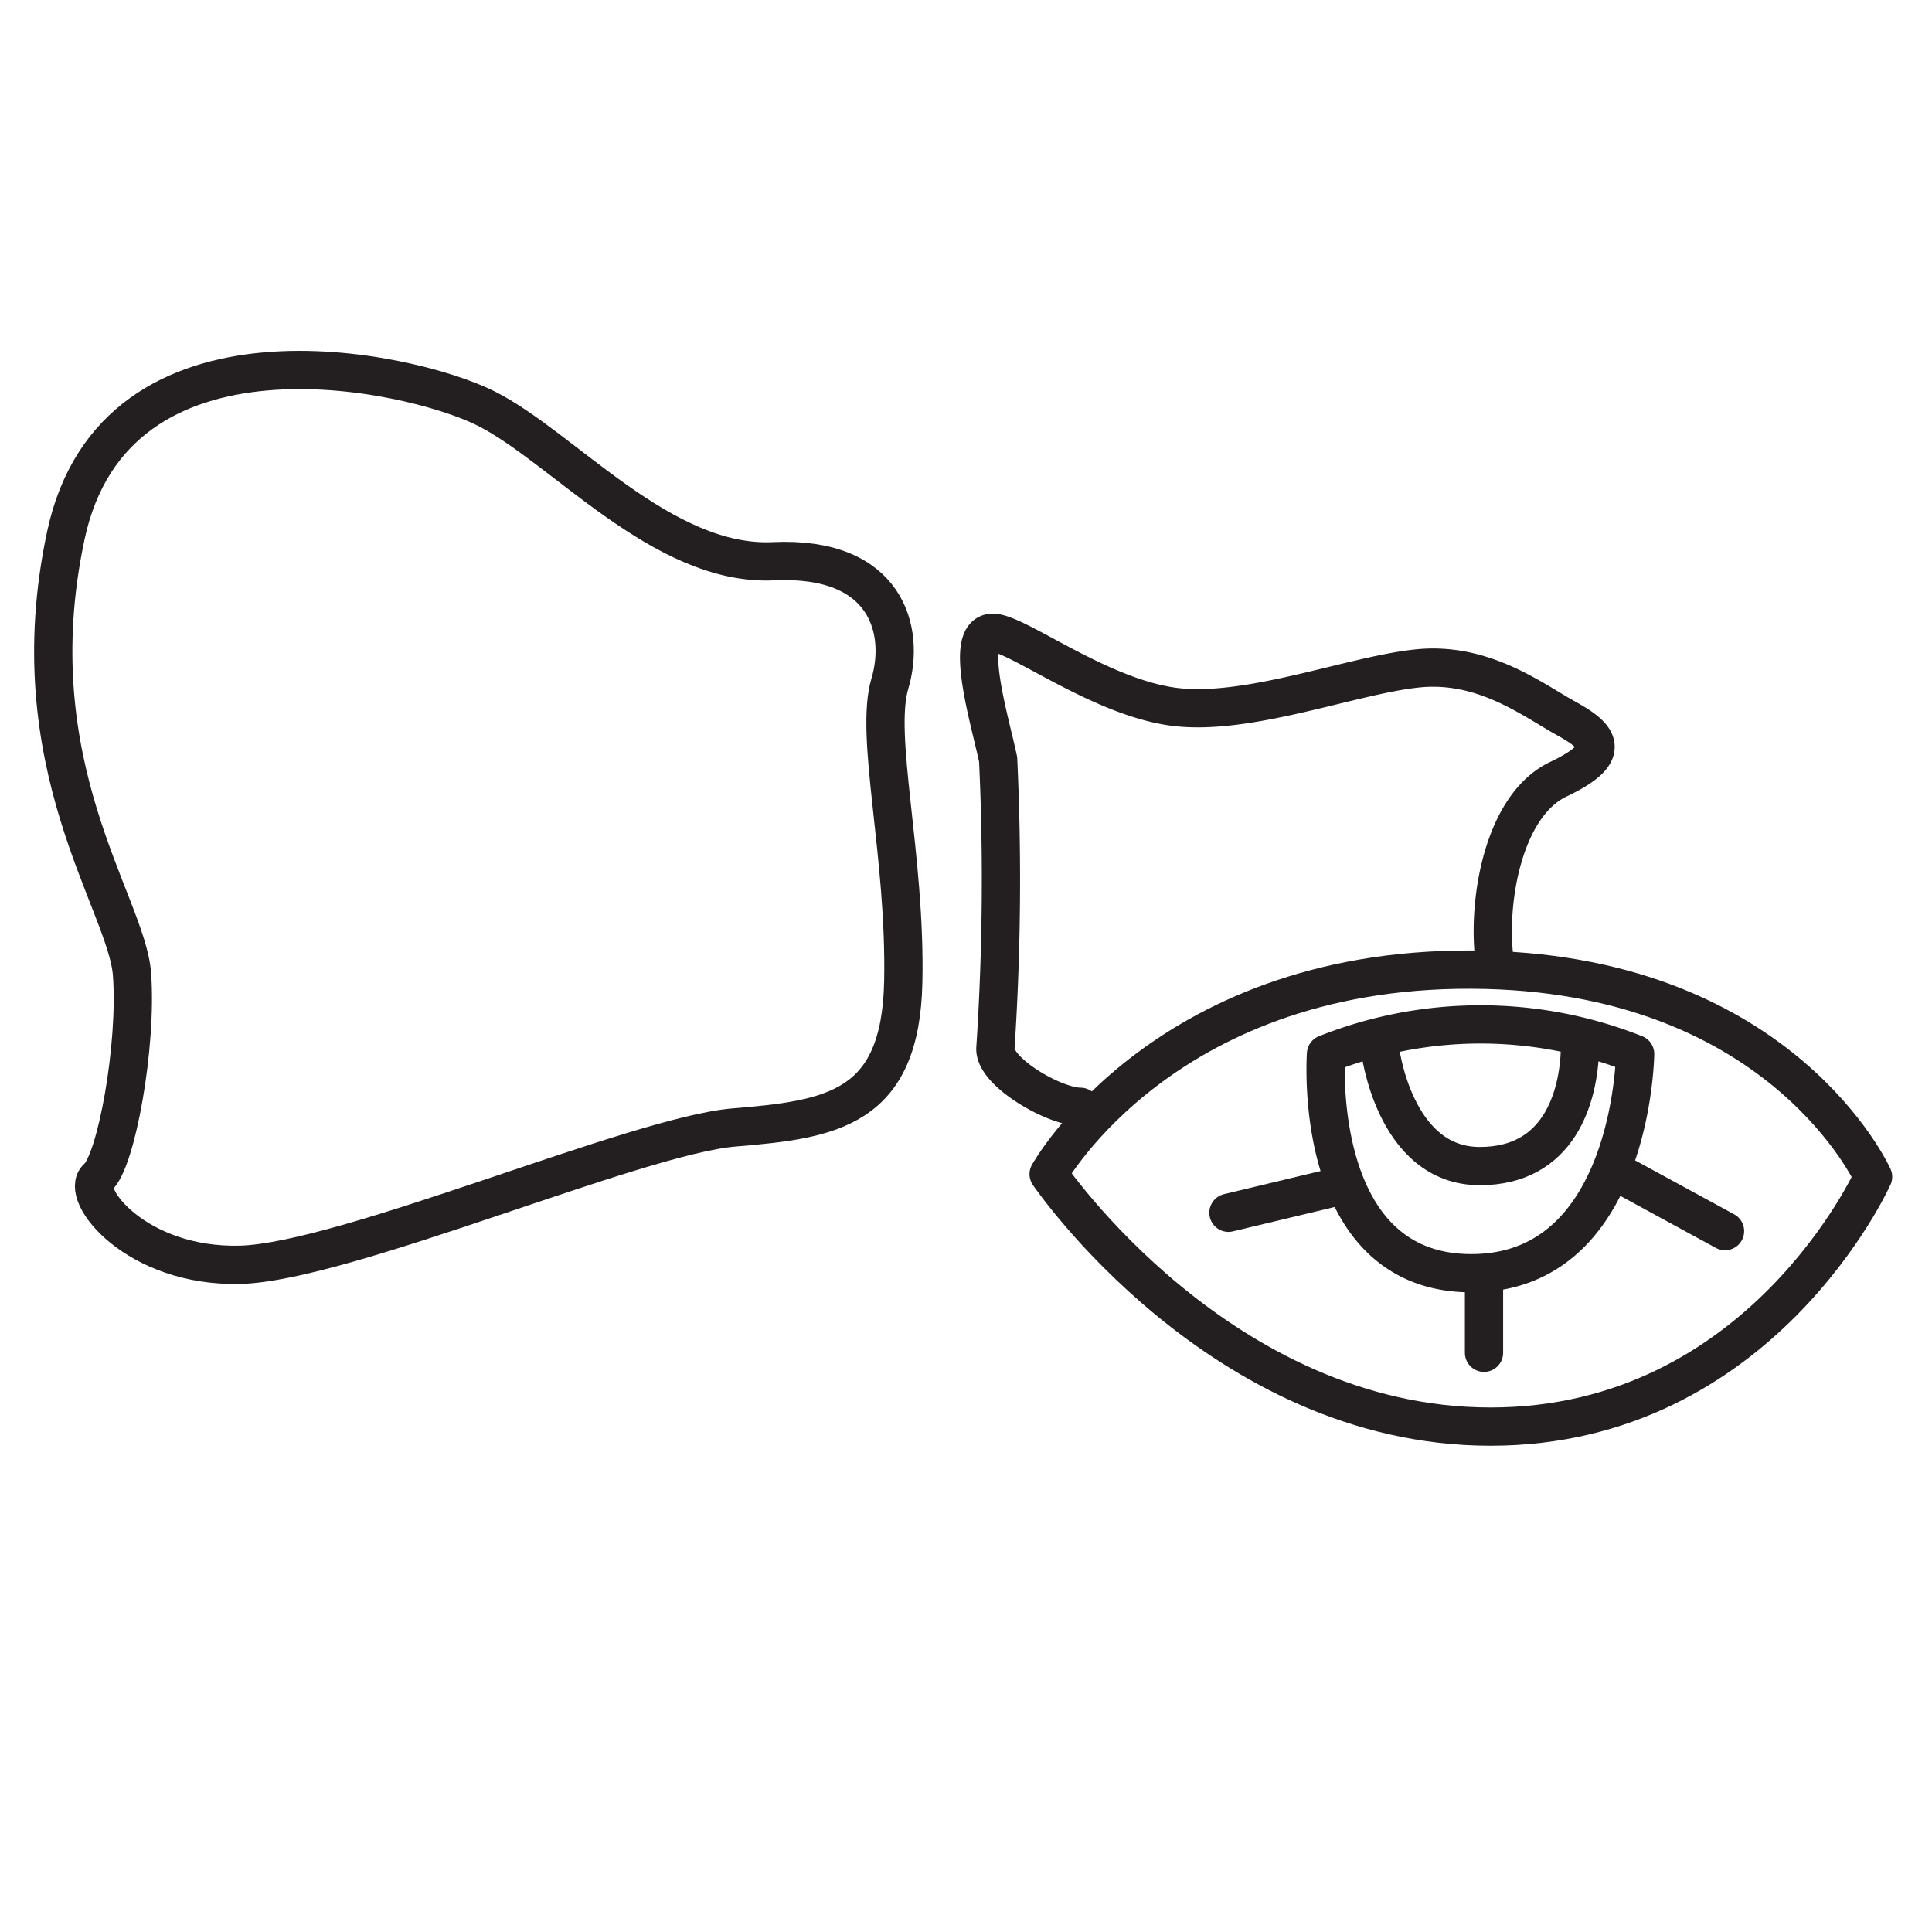 <svg xmlns="http://www.w3.org/2000/svg" viewBox="0 0 50.5 50.5"><defs><style>.a{fill:none;stroke:#231f20;stroke-linecap:round;stroke-linejoin:round;}</style></defs><title>pq</title><path class="a" d="M20.22,14.67c-2.91.14-5.52-3-7.53-4S3,8,1.72,14s1.59,9.6,1.73,11.46-.41,4.9-.9,5.32,1,2.35,3.73,2.28,10.36-3.38,12.91-3.59,4.35-.48,4.42-3.8-.76-6.42-.35-7.8S23.19,14.53,20.22,14.67Z"/><path class="a" d="M28.24,28.93c-.69,0-2.29-.93-2.22-1.55a67.4,67.4,0,0,0,.07-7.53c-.21-1-.92-3.31-.14-3.31.62,0,2.76,1.66,4.7,1.93s4.7-.83,6.42-1,3,.83,3.87,1.31,1.24.9-.21,1.59-1.87,3.24-1.66,4.76"/><path class="a" d="M27.41,30.69s3.08-5.55,11.44-5.34c7.77.2,10.11,5.41,10.11,5.41s-2.93,6.53-10,6.53S27.41,30.69,27.41,30.69Z"/><path class="a" d="M34.66,27.55s-.41,5.73,3.8,5.73,4.28-5.73,4.28-5.73A10.94,10.94,0,0,0,34.66,27.55Z"/><path class="a" d="M36.07,27.41s.36,3.07,2.61,3.07c2.07,0,2.59-1.79,2.62-3.09"/><line class="a" x1="34.95" y1="31.02" x2="32.11" y2="31.7"/><line class="a" x1="38.79" y1="33.28" x2="38.79" y2="35.36"/><line class="a" x1="42.28" y1="30.65" x2="45.09" y2="32.18"/></svg>